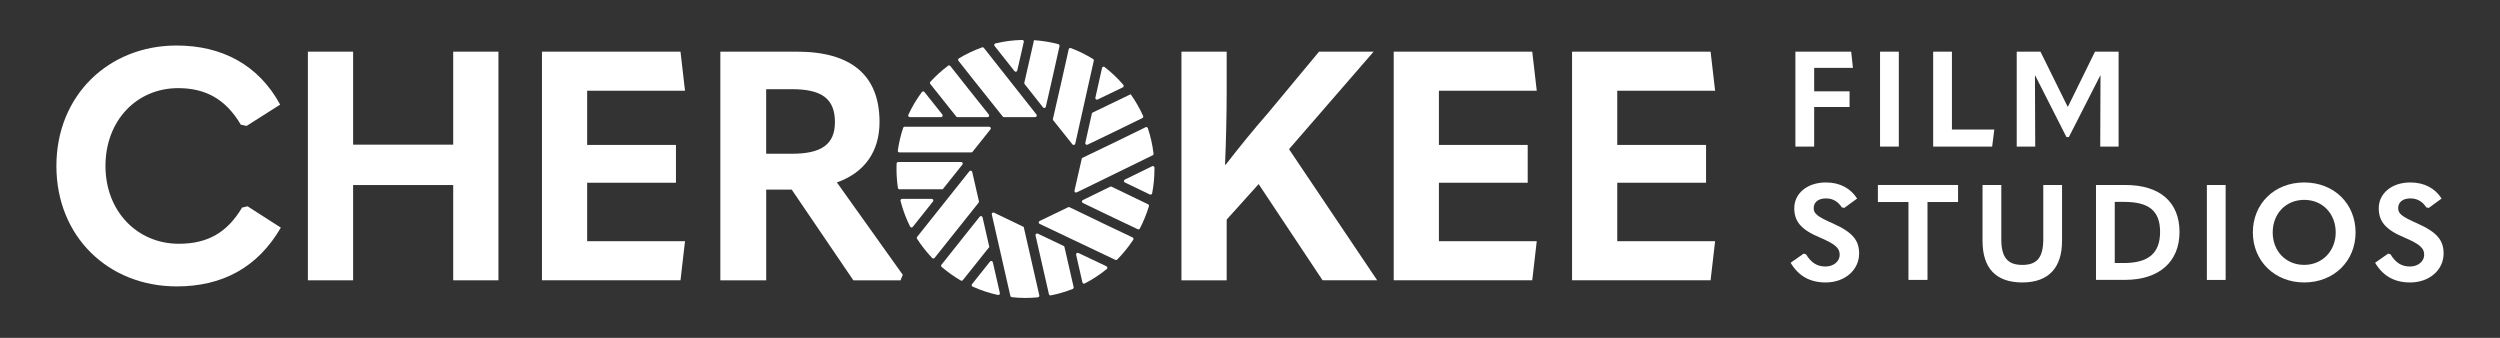 <svg xmlns="http://www.w3.org/2000/svg" id="Logo" viewBox="0 0 754.01 101.9"><rect x="0" y="0" width="754.01" height="101.9" fill="#333333" stroke="none"/><defs><style>.cls-1{fill:#fff;}</style></defs><path class="cls-1" d="m311.75,12.63l-2.81,12.32c-.03.14,0,.29.09.41l5.55,7.03c.25.32.76.2.85-.19l2.18-9.57,1.95-8.73c.06-.25-.1-.51-.35-.58-2.37-.63-4.83-1.03-7.36-1.2l-.11.51Z"></path><path class="cls-1" d="m346.8,58.65c.29.14.63-.03.69-.34.46-2.39.7-4.85.7-7.37v-.37c0-.36-.37-.59-.7-.43l-8.23,4.02c-.36.18-.36.69,0,.87l7.53,3.63Z"></path><path class="cls-1" d="m326.3,47.68l-.05.24-2.18,9.56c-.09.4.32.72.68.54l22.89-11.18c.19-.09.3-.29.27-.49-.31-2.66-.9-5.23-1.72-7.7-.09-.28-.41-.41-.67-.28l-8.63,4.22-10.59,5.1Z"></path><path class="cls-1" d="m320.45,23.26l-2.88,12.61c-.03.14,0,.29.09.41l5.79,7.26c.25.32.76.2.85-.2l5.59-25.02c.05-.2-.04-.41-.22-.52-2.11-1.3-4.35-2.41-6.7-3.3-.27-.1-.58.06-.64.35l-1.88,8.4Z"></path><path class="cls-1" d="m329.3,34.28l-1.97,8.81c-.09.39.32.72.68.54l7.62-3.67,8.91-4.35c.24-.11.34-.4.23-.64-1.04-2.31-2.3-4.5-3.76-6.55l-.26.13-11.19,5.39c-.13.06-.23.19-.26.33Z"></path><path class="cls-1" d="m338.81,25.6c-1.7-1.98-3.6-3.79-5.66-5.39-.28-.22-.69-.06-.77.28l-2.01,8.98c-.09.39.32.72.68.54l7.59-3.66c.29-.14.37-.51.16-.75Z"></path><path class="cls-1" d="m332.83,67.44l-10.25-4.94c-.13-.06-.29-.06-.42,0l-8.61,4.15c-.37.18-.36.7,0,.87l22.85,10.86c.19.09.41.05.56-.1,1.8-1.82,3.41-3.83,4.83-5.97.16-.25.07-.58-.2-.7l-8.76-4.16Z"></path><path class="cls-1" d="m284.31,57.11l5.95-7.47c.25-.32.03-.78-.38-.78h-18.97c-.26,0-.48.2-.49.46-.02.54-.03,1.07-.03,1.62,0,1.95.15,3.86.42,5.73.04.24.24.41.48.41h13.02s0,.04,0,.04Z"></path><path class="cls-1" d="m290.04,72.19l-6.09,7.65c-.16.2-.14.5.06.67,1.79,1.53,3.72,2.9,5.77,4.1.21.12.47.07.62-.12l7.93-9.94.08.06-2.07-9.07c-.09-.39-.6-.51-.85-.19l-5.46,6.84Z"></path><path class="cls-1" d="m301.56,88.38l-2.12-9.3c-.09-.39-.6-.51-.85-.19l-5.43,6.81c-.2.25-.11.62.18.74,2.43,1.09,4.99,1.95,7.65,2.53.34.07.65-.24.57-.58Z"></path><path class="cls-1" d="m308.77,68.46l-.1-.05-8.86-4.27c-.36-.18-.77.15-.68.54l5.6,24.57c.05.2.22.35.42.38,1.36.15,2.74.23,4.13.23,1.27,0,2.52-.07,3.76-.19.29-.03.49-.31.42-.59l-4.7-20.62Z"></path><path class="cls-1" d="m295.25,60.72l-2.03-8.88c-.09-.39-.6-.51-.85-.19l-15.76,19.79c-.13.16-.14.39-.03.57,1.34,2.08,2.87,4.02,4.57,5.81.2.21.55.19.73-.04l5.89-7.39,7.38-9.26c.09-.12.13-.27.09-.41Z"></path><path class="cls-1" d="m281.03,59.98h-8.96c-.31,0-.55.3-.47.6.69,2.71,1.67,5.31,2.89,7.76.16.31.59.36.81.08l6.1-7.66c.25-.32.03-.78-.38-.78Z"></path><path class="cls-1" d="m324.56,76.83l1.9,8.34c.07.31.41.47.7.33,2.37-1.23,4.6-2.7,6.66-4.37.27-.22.22-.66-.1-.81l-8.48-4.03c-.36-.17-.77.15-.68.54Z"></path><path class="cls-1" d="m316.93,89.09c2.27-.45,4.48-1.1,6.59-1.94.22-.09.35-.33.29-.56l-2.76-12.09c-.03-.14-.13-.27-.26-.33l-7.79-3.7c-.36-.17-.77.15-.68.54l4.04,17.71c.06.26.31.42.57.37Z"></path><path class="cls-1" d="m334.84,56.31l-8.26,4.03c-.36.18-.36.69,0,.87l7.49,3.61,9.07,4.31c.24.11.52.02.64-.21,1.11-2.13,2.03-4.39,2.74-6.73.07-.23-.04-.48-.26-.58l-11.01-5.3c-.13-.06-.29-.06-.42,0Z"></path><path class="cls-1" d="m284.22,34.54l-5.41-6.79c-.2-.25-.58-.24-.77.01-1.58,2.13-2.96,4.44-4.08,6.87-.15.32.09.69.44.69h9.44c.4,0,.63-.47.38-.78Z"></path><path class="cls-1" d="m280.57,25.31l7.84,9.84c.09.12.23.18.38.18h9.07c.4,0,.63-.47.38-.78l-6.36-7.98-5.26-6.66c-.16-.21-.46-.25-.67-.09-1.93,1.45-3.73,3.08-5.36,4.86-.16.18-.17.45-.02.63Z"></path><path class="cls-1" d="m294.15,24.76l8.28,10.38c.09.12.23.18.38.18h9.41c.4,0,.63-.47.38-.78l-15.86-20.09c-.13-.16-.35-.23-.55-.16-2.45.88-4.79,1.99-6.99,3.32-.25.15-.31.49-.13.72l5.07,6.42Z"></path><path class="cls-1" d="m306.81,21.26l1.97-8.62c.07-.31-.17-.6-.48-.59-2.77.07-5.47.42-8.07,1.04-.34.08-.48.5-.26.77l6,7.59c.25.32.76.2.85-.19Z"></path><path class="cls-1" d="m298.35,38.23h-25.49c-.21,0-.4.13-.46.33-.74,2.2-1.28,4.49-1.62,6.85-.04.29.19.55.48.55h21.69c.15,0,.29-.07.38-.18l5.4-6.77c.25-.32.03-.78-.38-.78Z"></path><path class="cls-1" d="m17.01,50.06c0-21.33,15.78-36.33,36.23-36.33,13.73,0,24.74,5.84,31.26,17.82l-10.13,6.43-1.75-.39c-4.48-7.6-10.52-11.01-18.89-11.01-12.47,0-21.92,9.74-21.92,23.47s9.64,23.47,22.11,23.47c8.77,0,14.61-3.41,19.09-10.91l1.66-.39,10.03,6.43c-6.92,11.98-17.63,17.73-31.36,17.73-20.75,0-36.33-15.1-36.33-36.33Z"></path><path class="cls-1" d="m92.86,84.54V15.58h13.64v28.05h30.19V15.58h13.64v68.96h-13.64v-28.73h-30.19v28.73h-13.64Z"></path><path class="cls-1" d="m163.46,15.58h41.78l1.36,11.78h-29.51v16.36h26.78v11.4h-26.78v17.63h29.51l-1.36,11.79h-41.78V15.58Z"></path><path class="cls-1" d="m272.28,82.89l-.68,1.66h-14.22l-18.6-27.37h-7.69v27.37h-13.83V15.58h23.08c16.27,0,24.93,7.01,24.93,21.23,0,8.96-4.58,15.29-12.86,18.21l19.87,27.86Zm-41.2-56v19.48h7.79c8.86,0,12.95-2.82,12.95-9.54,0-7.21-4.19-9.93-12.95-9.93h-7.79Z"></path><path class="cls-1" d="m398.9,84.54l-19.29-29.02-9.64,10.71v18.31h-13.64V15.58h13.64v11.98c0,7.01-.2,15.1-.49,22.11h.2c4.29-5.55,8.18-10.32,12.76-15.58l15.39-18.51h16.46l-25.52,29.41,26.59,39.54h-16.46Z"></path><path class="cls-1" d="m420.35,15.58h41.78l1.36,11.78h-29.51v16.36h26.78v11.4h-26.78v17.63h29.51l-1.36,11.79h-41.78V15.58Z"></path><path class="cls-1" d="m474.14,15.58h41.78l1.36,11.78h-29.51v16.36h26.78v11.4h-26.78v17.63h29.51l-1.36,11.79h-41.78V15.58Z"></path><path class="cls-1" d="m541.5,15.58h16.82l.53,4.89h-11.69v7.08h10.67v4.73h-10.67v11.93h-5.66V15.58Z"></path><path class="cls-1" d="m567.03,15.58h5.66v28.63h-5.66V15.58Z"></path><path class="cls-1" d="m583.05,15.58h5.66v23.49h12.78l-.65,5.14h-17.79V15.58Z"></path><path class="cls-1" d="m623.61,32.2h.08l8.17-16.62h7.12v28.63h-5.54l.08-21.43h-.08l-9.46,18.56h-.73l-9.42-18.56h-.08l.08,21.43h-5.58V15.58h7.16l8.21,16.62Z"></path><path class="cls-1" d="m540.06,79.25l3.92-2.75.73.2c1.54,2.55,3.36,3.68,5.86,3.68s4.29-1.58,4.29-3.52-1.09-3.15-6.06-5.26c-5.62-2.35-7.64-4.85-7.64-8.81,0-4.37,3.8-7.76,9.54-7.76,4.25,0,7.44,1.78,9.42,4.85l-3.88,2.83-.73-.16c-1.13-1.7-2.63-2.71-4.81-2.71-2.35,0-3.68,1.21-3.68,2.91,0,1.58.81,2.47,5.9,4.69,5.98,2.67,7.8,5.18,7.8,9.02,0,4.89-4.2,8.73-10.11,8.73-4.61,0-8.13-1.86-10.55-5.94Z"></path><path class="cls-1" d="m575.6,60.93h-9.22v-5.14h24.18v5.14h-9.22v23.49h-5.74v-23.49Z"></path><path class="cls-1" d="m597.94,72.66v-16.86h5.66v16.38c0,5.5,1.94,7.72,6.35,7.72s6.31-2.22,6.31-7.76v-16.34h5.66v16.86c0,8.01-4,12.53-11.97,12.53s-12.01-4.29-12.01-12.53Z"></path><path class="cls-1" d="m632.16,84.42v-28.63h8.81c10.55,0,16.38,5.22,16.38,14.19s-6.15,14.43-16.42,14.43h-8.77Zm5.66-5.09h2.71c7.4,0,10.96-2.91,10.96-9.38s-3.48-9.06-10.88-9.06h-2.79v18.44Z"></path><path class="cls-1" d="m665.6,55.8h5.66v28.63h-5.66v-28.63Z"></path><path class="cls-1" d="m679.47,70.11c0-8.65,6.47-15.08,15.49-15.08s15.49,6.43,15.49,15.08-6.55,15.08-15.49,15.08-15.49-6.51-15.49-15.08Zm24.99,0c0-5.66-3.96-9.83-9.5-9.83s-9.5,4.16-9.5,9.83,4,9.78,9.5,9.78,9.5-4.25,9.5-9.78Z"></path><path class="cls-1" d="m716.34,79.25l3.92-2.75.73.2c1.54,2.55,3.36,3.68,5.86,3.68s4.29-1.58,4.29-3.52-1.09-3.15-6.06-5.26c-5.62-2.35-7.64-4.85-7.64-8.81,0-4.37,3.8-7.76,9.54-7.76,4.25,0,7.44,1.78,9.42,4.85l-3.88,2.83-.73-.16c-1.13-1.7-2.63-2.71-4.81-2.71-2.35,0-3.68,1.21-3.68,2.91,0,1.58.81,2.47,5.9,4.69,5.98,2.67,7.8,5.18,7.8,9.02,0,4.89-4.2,8.73-10.11,8.73-4.61,0-8.13-1.86-10.55-5.94Z"></path></svg>